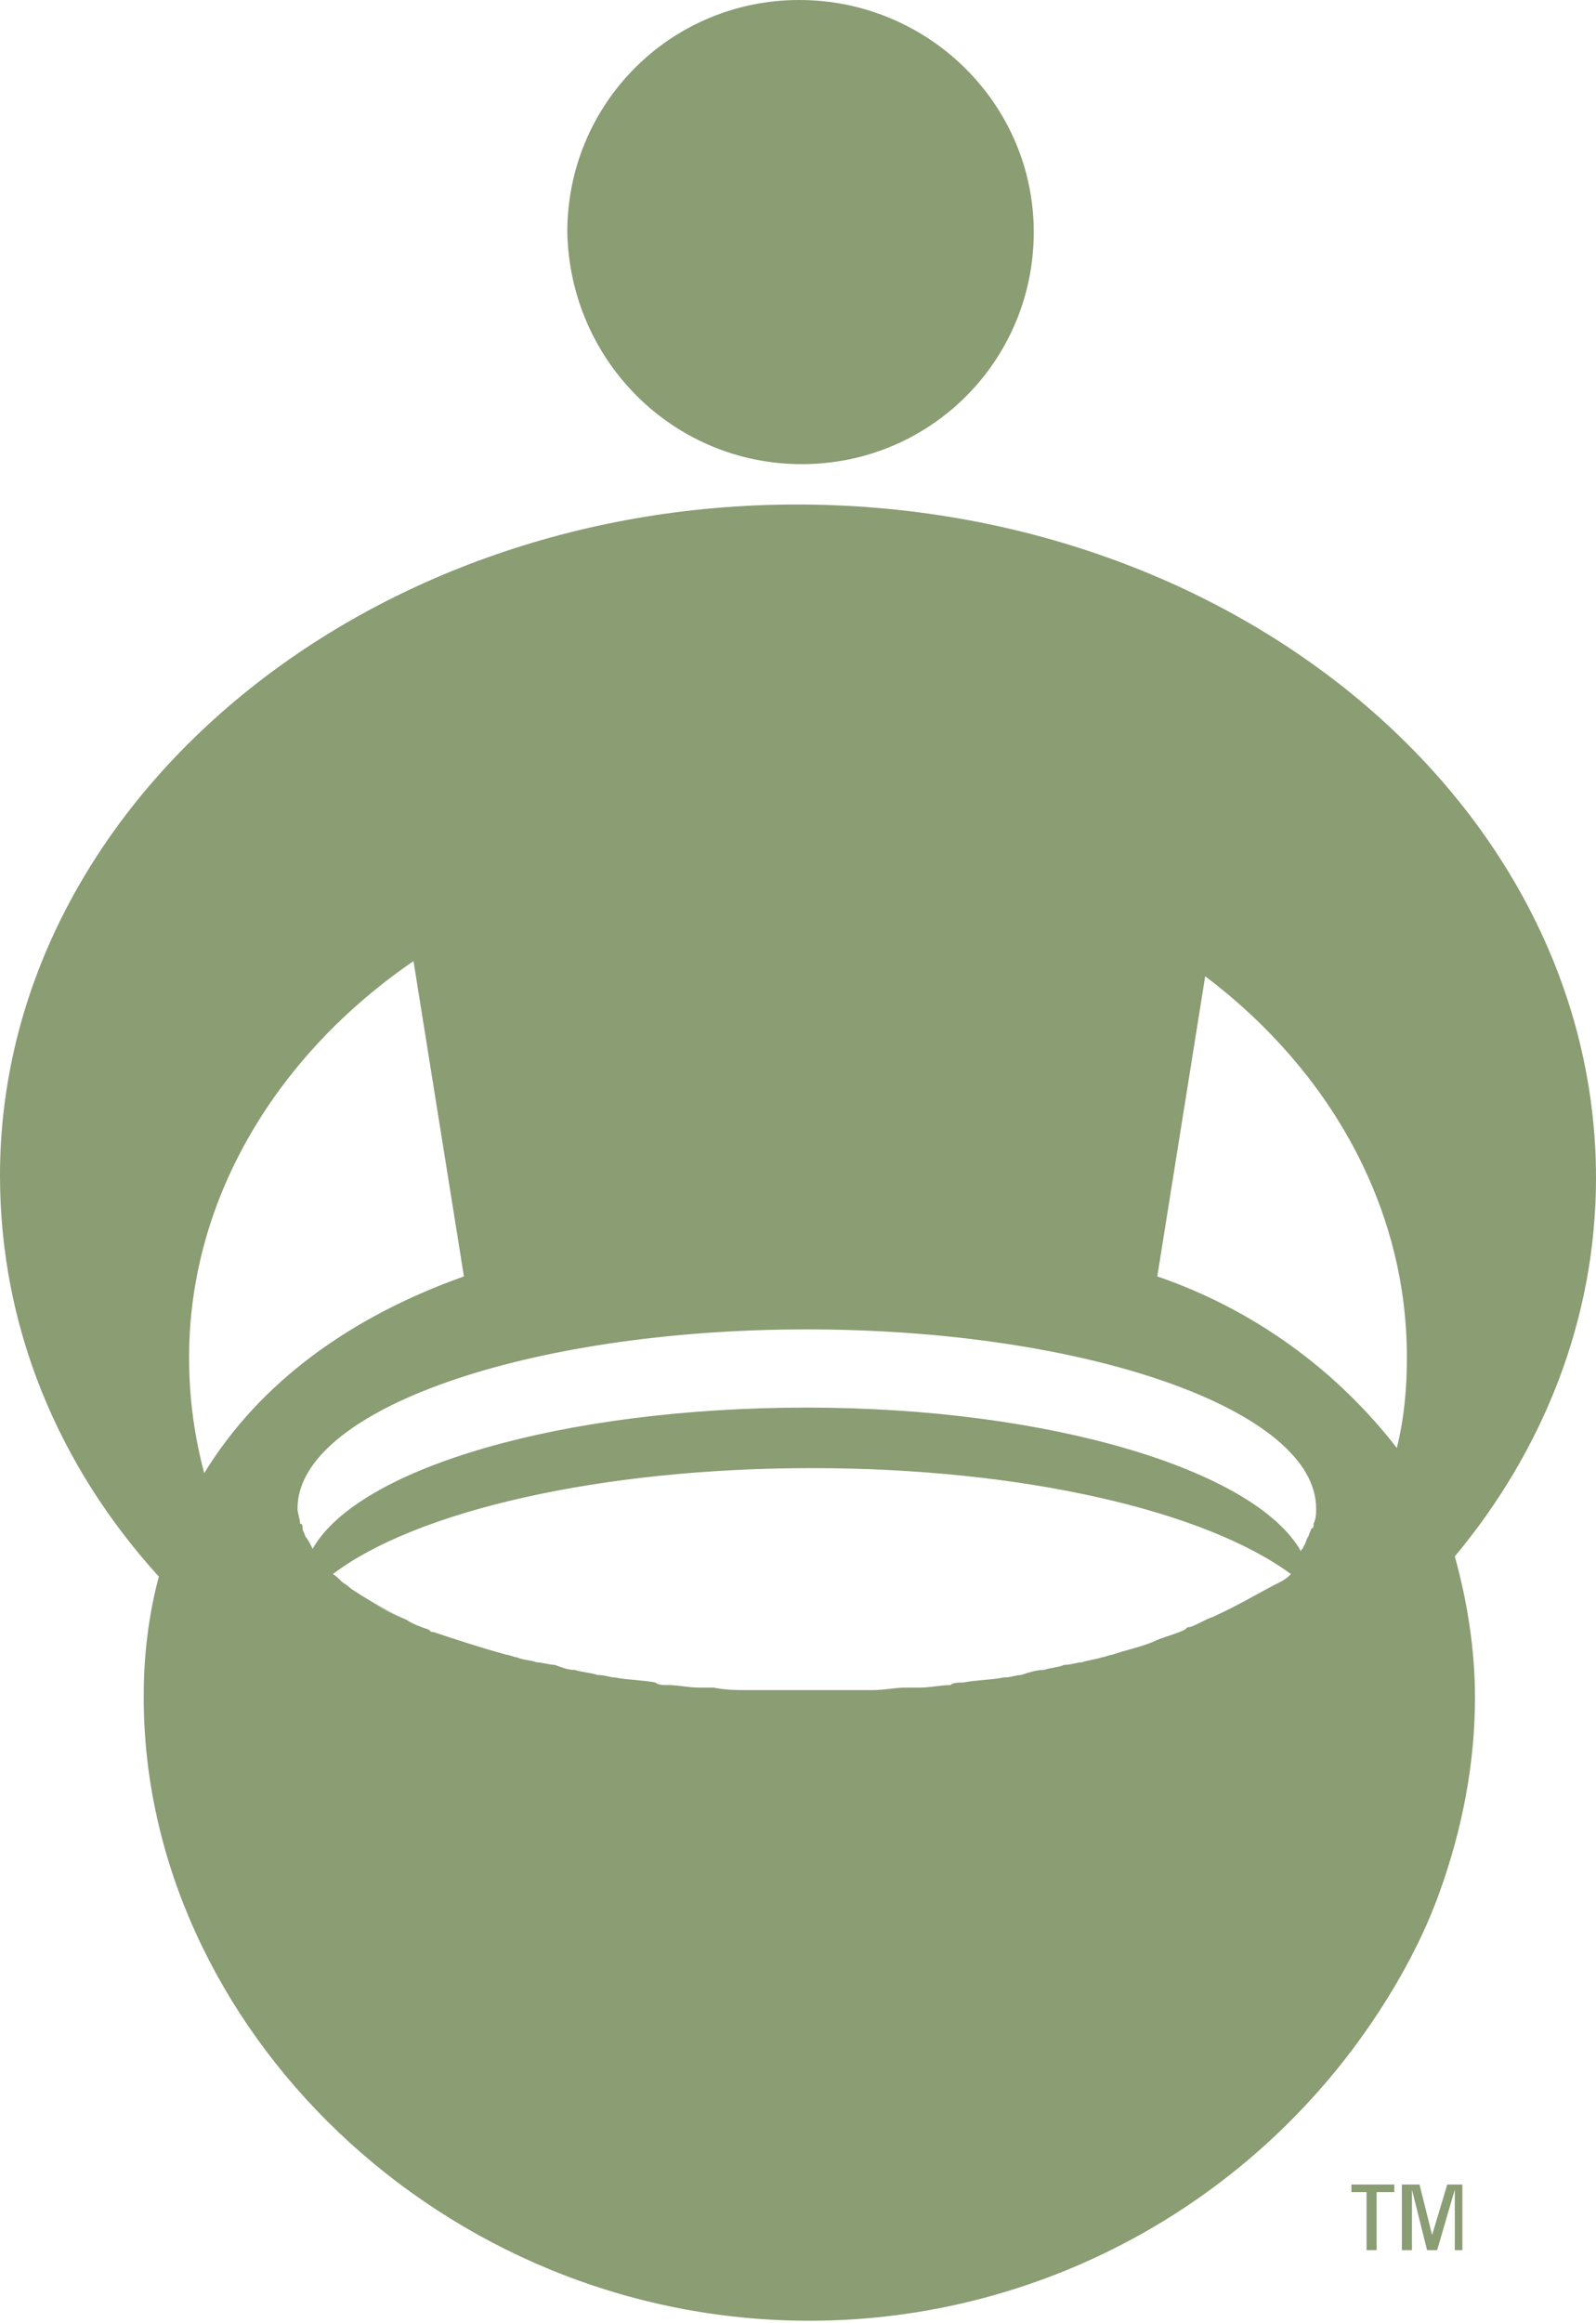 <?xml version="1.0" encoding="utf-8"?>
<!-- Generator: Adobe Illustrator 26.0.3, SVG Export Plug-In . SVG Version: 6.00 Build 0)  -->
<svg version="1.1" id="Layer_1" xmlns="http://www.w3.org/2000/svg" xmlns:xlink="http://www.w3.org/1999/xlink" x="0px" y="0px"
	 viewBox="0 0 63.3 92.1" style="enable-background:new 0 0 63.3 92.1;" xml:space="preserve">
<style type="text/css">
	.st0{fill:#8A9D73;}
</style>
<g>
	<path class="st0" d="M31.8,18.4c5.1,0,9.2-4.1,9.2-9.2l0,0C41,4.1,36.8,0,31.7,0s-9.2,4.1-9.2,9.2C22.6,14.3,26.7,18.4,31.8,18.4z"
		/>
	<path class="st0" d="M63.3,46.7C63.3,32,49.1,20,31.6,20C14.2,20,0,32,0,46.6c0,6,2.3,11.5,6.3,15.9c-0.4,1.5-0.6,3.1-0.6,4.7v0.1
		c0,13,11.8,24.7,26.4,24.7c9.4,0,18.1-4.9,23-12.9c0.8-1.3,1.5-2.7,2-4.1l0,0c0.9-2.5,1.4-5.1,1.4-7.7c0-1.9-0.3-3.8-0.8-5.6
		C61.2,57.5,63.3,52.3,63.3,46.7z M47.8,38.7c4.9,3.7,8,9.1,8,15.1c0,1.2-0.1,2.4-0.4,3.6c-2.4-3.1-5.7-5.5-9.5-6.8L47.8,38.7z
		 M51.7,61.5c0-0.1,0.1-0.1,0.1-0.2C51.8,61.3,51.7,61.4,51.7,61.5s-0.1,0.1-0.2,0.2C51.6,61.6,51.7,61.6,51.7,61.5z M8.1,58.4
		c-0.4-1.5-0.6-3-0.6-4.6c0-6.3,3.5-12,8.9-15.7l2,12.5l0,0C13.9,52.2,10.3,54.8,8.1,58.4z M12,60.6c0-0.1,0-0.2-0.1-0.2
		c0-0.2-0.1-0.4-0.1-0.6c0-3.9,9.1-7.1,20.2-7.1s20.2,3.2,20.2,7.1c0,0.2,0,0.4-0.1,0.6c0,0.1,0,0.2-0.1,0.2c0,0.1-0.1,0.2-0.1,0.3
		c-0.1,0.1-0.1,0.3-0.2,0.4c0,0.1-0.1,0.1-0.1,0.2c-1.8-3.2-9.9-5.7-19.6-5.7s-17.8,2.4-19.6,5.6c-0.1-0.2-0.2-0.4-0.3-0.5
		C12.1,60.8,12,60.7,12,60.6z M12.9,62c-0.1-0.1-0.1-0.2-0.2-0.2C12.7,61.8,12.8,61.9,12.9,62z M48.1,64.1c-0.3,0.1-0.6,0.3-0.9,0.4
		c-0.1,0-0.1,0-0.2,0.1c-0.4,0.2-0.9,0.3-1.3,0.5c0.5-0.1,0.9-0.3,1.3-0.5c-0.4,0.2-0.9,0.3-1.3,0.5c-0.5,0.2-1,0.3-1.6,0.5
		c-0.1,0-0.3,0.1-0.4,0.1c-0.3,0.1-0.5,0.1-0.8,0.2c-0.2,0-0.4,0.1-0.7,0.1c-0.2,0.1-0.5,0.1-0.8,0.2c-0.3,0-0.6,0.1-0.9,0.2
		c-0.2,0-0.4,0.1-0.7,0.1c-0.5,0.1-1.1,0.1-1.6,0.2c-0.2,0-0.4,0-0.5,0.1c-0.4,0-0.8,0.1-1.2,0.1c-0.2,0-0.4,0-0.6,0
		c-0.4,0-0.8,0.1-1.3,0.1c-0.2,0-0.4,0-0.6,0c-0.6,0-1.2,0-1.9,0s-1.3,0-1.9,0c-0.2,0-0.4,0-0.6,0c-0.4,0-0.8,0-1.3-0.1
		c-0.2,0-0.4,0-0.6,0c-0.4,0-0.8-0.1-1.2-0.1c-0.2,0-0.4,0-0.5-0.1c-0.5-0.1-1.1-0.1-1.6-0.2c-0.2,0-0.4-0.1-0.7-0.1
		c-0.3-0.1-0.6-0.1-0.9-0.2c-0.3,0-0.5-0.1-0.8-0.2c-0.2,0-0.5-0.1-0.7-0.1c-0.3-0.1-0.6-0.1-0.8-0.2c-0.1,0-0.3-0.1-0.4-0.1
		c-1.1-0.3-2-0.6-2.9-0.9c-0.1,0-0.1,0-0.2-0.1c-0.3-0.1-0.6-0.2-0.9-0.4l0,0c-0.9-0.4-1.7-0.9-2.3-1.3c0.6,0.5,1.4,0.9,2.3,1.3
		c-1-0.4-1.8-0.9-2.4-1.4c-0.2-0.1-0.3-0.3-0.5-0.4c3.3-2.5,10.6-4.2,19-4.2s15.6,1.7,19,4.2c-0.1,0.1-0.2,0.2-0.4,0.3
		C50,63.1,49.2,63.6,48.1,64.1c0.3-0.1,0.5-0.2,0.7-0.3C48.6,63.9,48.4,64,48.1,64.1L48.1,64.1z M13.7,62.7L13.7,62.7L13.7,62.7z
		 M50.6,62.6c-0.4,0.3-0.9,0.7-1.5,1C49.7,63.3,50.2,62.9,50.6,62.6z"/>
	<polygon class="st0" points="56.8,88.6 56.3,86.6 55.6,86.6 55.6,89.2 56,89.2 56,86.8 56.6,89.2 57,89.2 57.7,86.8 57.7,89.2 
		58,89.2 58,86.6 57.4,86.6 	"/>
	<polygon class="st0" points="53.6,86.9 54.2,86.9 54.2,89.2 54.6,89.2 54.6,86.9 55.3,86.9 55.3,86.6 53.6,86.6 	"/>
</g>
</svg>
